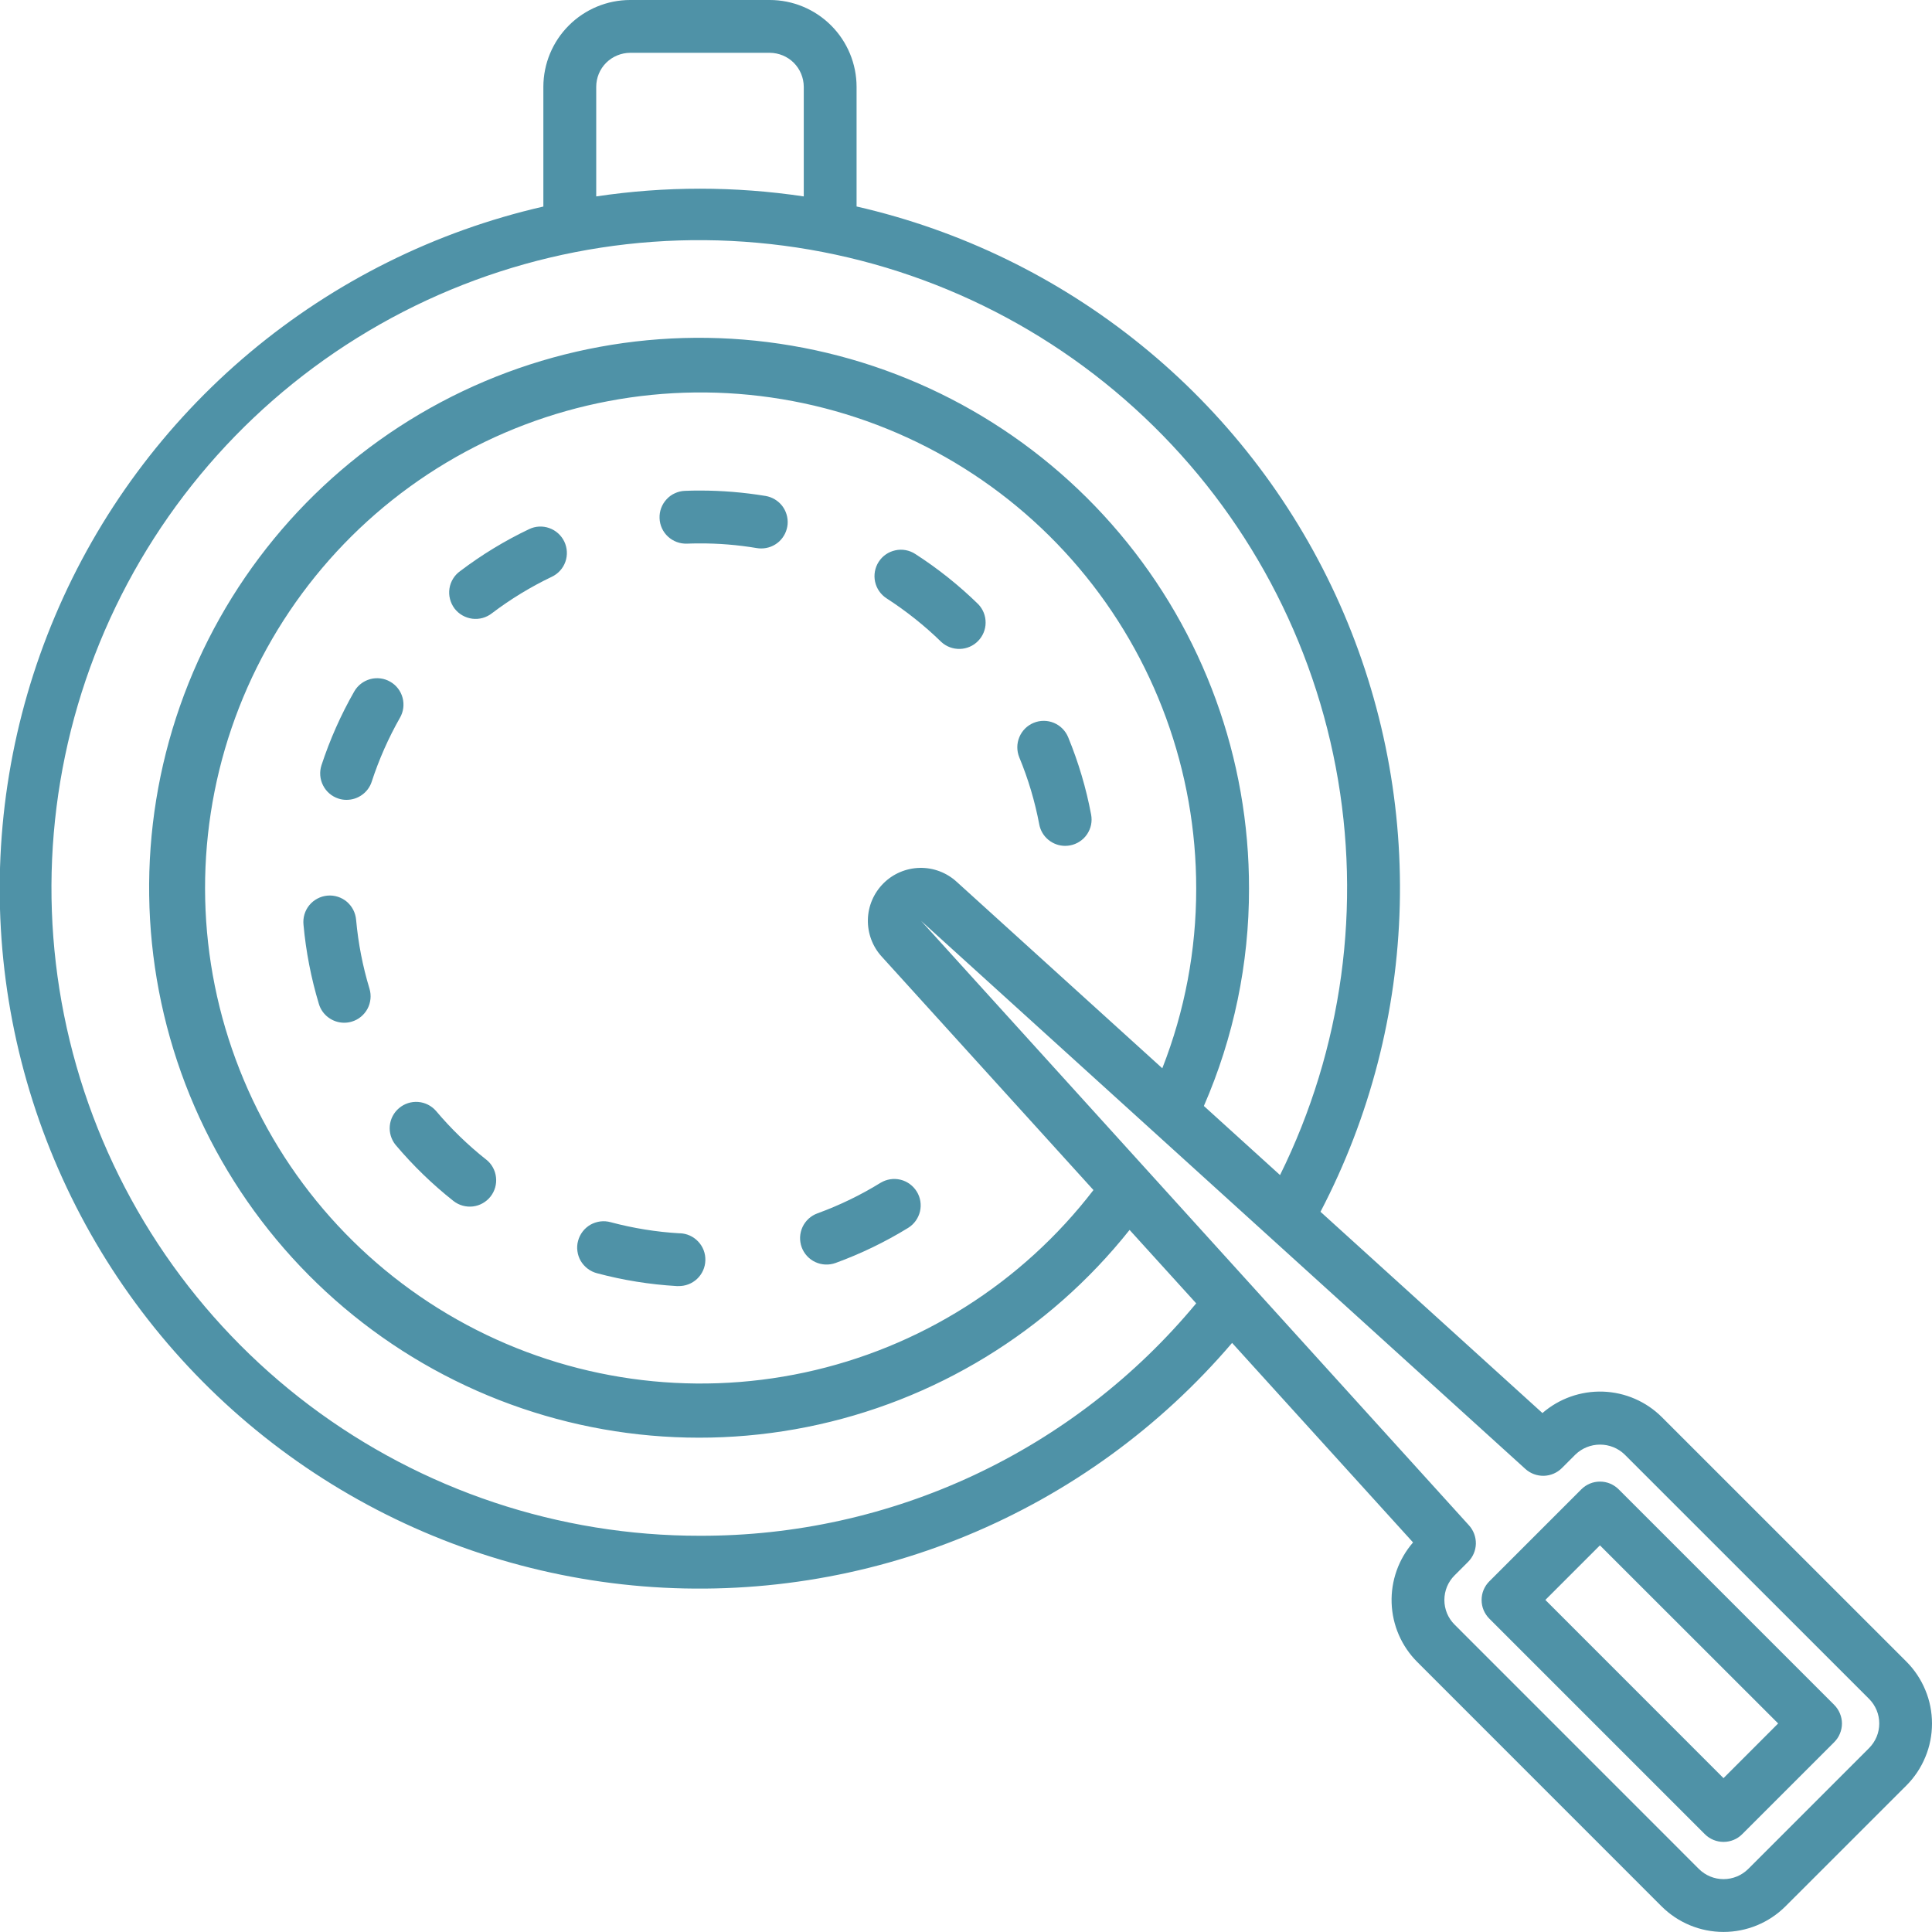 <svg xmlns="http://www.w3.org/2000/svg" width="33" height="33" viewBox="0 0 33 33" fill="none"><g clip-path="url(#clip0_1_39)"><path d="M27.648 25.439C27.606 25.397 27.556 25.364 27.502 25.341C27.447 25.318 27.388 25.307 27.329 25.307C27.27 25.307 27.211 25.318 27.156 25.341C27.102 25.364 27.052 25.397 27.01 25.439L25.439 27.01C25.397 27.052 25.364 27.102 25.341 27.156C25.318 27.211 25.307 27.27 25.307 27.329C25.307 27.388 25.318 27.447 25.341 27.502C25.364 27.556 25.397 27.606 25.439 27.648L29.12 31.329C29.205 31.414 29.32 31.461 29.439 31.461C29.559 31.461 29.674 31.414 29.758 31.329L31.329 29.758C31.371 29.716 31.405 29.667 31.427 29.612C31.45 29.557 31.462 29.498 31.462 29.439C31.462 29.38 31.45 29.321 31.427 29.267C31.405 29.212 31.371 29.162 31.329 29.12L27.648 25.439ZM29.439 30.372L26.396 27.328L27.328 26.396L30.372 29.438L29.439 30.372Z" fill="#4F92A7"></path><path d="M32.562 28.381L28.387 24.207C28.119 23.939 27.759 23.783 27.381 23.77C27.002 23.757 26.632 23.888 26.346 24.136L22.555 20.698C23.401 19.079 23.864 17.287 23.909 15.461C23.954 13.635 23.579 11.823 22.814 10.165C22.048 8.506 20.913 7.045 19.494 5.895C18.075 4.744 16.412 3.934 14.631 3.527V1.482C14.63 1.089 14.474 0.713 14.196 0.435C13.918 0.157 13.541 0 13.148 0L10.764 0C10.371 0 9.994 0.157 9.716 0.435C9.438 0.713 9.282 1.089 9.281 1.482V3.528C7.437 3.95 5.719 4.805 4.269 6.02C2.819 7.236 1.678 8.778 0.941 10.521C0.203 12.263 -0.11 14.156 0.026 16.043C0.163 17.93 0.746 19.758 1.726 21.377C2.707 22.995 4.058 24.357 5.668 25.351C7.278 26.345 9.1 26.943 10.986 27.096C12.872 27.248 14.768 26.951 16.516 26.228C18.265 25.505 19.817 24.377 21.045 22.938L24.136 26.346C23.888 26.632 23.757 27.002 23.77 27.38C23.783 27.759 23.939 28.119 24.207 28.387L28.381 32.562C28.662 32.842 29.042 32.999 29.439 32.999C29.836 32.999 30.216 32.842 30.497 32.562L32.562 30.498C32.701 30.359 32.811 30.194 32.886 30.012C32.962 29.831 33 29.636 33 29.44C33 29.243 32.962 29.048 32.886 28.867C32.811 28.685 32.701 28.52 32.562 28.381L32.562 28.381ZM10.184 1.482C10.184 1.329 10.245 1.181 10.354 1.072C10.463 0.964 10.61 0.903 10.764 0.902H13.148C13.302 0.903 13.45 0.964 13.558 1.072C13.667 1.181 13.728 1.329 13.729 1.482V3.355C12.553 3.179 11.359 3.179 10.184 3.355V1.482ZM11.956 26.232C9.55 26.235 7.209 25.453 5.287 24.006C3.366 22.559 1.968 20.524 1.306 18.211C0.644 15.899 0.754 13.433 1.619 11.188C2.484 8.943 4.058 7.041 6.101 5.771C8.144 4.5 10.545 3.93 12.941 4.147C15.337 4.363 17.597 5.355 19.379 6.972C21.161 8.588 22.367 10.741 22.816 13.105C23.264 15.469 22.93 17.914 21.864 20.071L20.563 18.891C21.073 17.72 21.336 16.456 21.334 15.179C21.338 12.959 20.555 10.809 19.125 9.112C17.695 7.414 15.71 6.277 13.522 5.904C11.334 5.53 9.084 5.944 7.171 7.071C5.259 8.198 3.807 9.966 3.074 12.061C2.341 14.156 2.374 16.443 3.166 18.517C3.959 20.59 5.46 22.316 7.404 23.388C9.347 24.46 11.608 24.81 13.785 24.374C15.961 23.938 17.913 22.745 19.294 21.008L20.432 22.262C19.399 23.508 18.104 24.509 16.638 25.196C15.173 25.882 13.574 26.236 11.956 26.232ZM15.061 16.34L18.677 20.327C17.454 21.918 15.707 23.022 13.745 23.443C11.784 23.864 9.737 23.576 7.969 22.628C6.201 21.681 4.827 20.136 4.092 18.269C3.356 16.403 3.308 14.336 3.955 12.437C4.602 10.539 5.902 8.931 7.624 7.902C9.346 6.873 11.378 6.489 13.356 6.818C15.335 7.147 17.133 8.168 18.429 9.7C19.724 11.231 20.434 13.173 20.432 15.179C20.433 16.229 20.237 17.269 19.853 18.247L16.342 15.063C16.17 14.905 15.944 14.819 15.711 14.824C15.478 14.829 15.255 14.923 15.09 15.088C14.925 15.253 14.829 15.475 14.824 15.708C14.819 15.941 14.903 16.168 15.061 16.34ZM31.924 29.86L29.86 31.924C29.748 32.035 29.597 32.097 29.439 32.097C29.282 32.097 29.131 32.035 29.019 31.924L24.845 27.749C24.733 27.638 24.671 27.487 24.671 27.329C24.671 27.171 24.733 27.02 24.845 26.909L25.077 26.677C25.159 26.595 25.206 26.484 25.209 26.369C25.211 26.253 25.169 26.14 25.092 26.055L15.733 15.729L26.055 25.091C26.141 25.169 26.254 25.21 26.369 25.208C26.485 25.205 26.596 25.158 26.678 25.076L26.91 24.844C27.023 24.735 27.174 24.675 27.33 24.675C27.487 24.675 27.637 24.735 27.75 24.844L31.925 29.018C31.98 29.073 32.024 29.139 32.054 29.211C32.084 29.283 32.099 29.36 32.099 29.438C32.099 29.517 32.084 29.594 32.054 29.666C32.024 29.738 31.98 29.803 31.925 29.859L31.924 29.86Z" fill="#4F92A7"></path><path d="M6.665 11.644C6.562 11.584 6.438 11.569 6.323 11.6C6.207 11.632 6.109 11.708 6.05 11.812C5.822 12.211 5.635 12.633 5.491 13.071C5.454 13.185 5.464 13.309 5.518 13.415C5.572 13.522 5.666 13.603 5.78 13.64C5.825 13.655 5.873 13.663 5.92 13.662C6.016 13.662 6.108 13.632 6.185 13.576C6.262 13.521 6.32 13.442 6.349 13.352C6.473 12.972 6.635 12.606 6.832 12.259C6.892 12.155 6.907 12.032 6.876 11.917C6.845 11.802 6.769 11.703 6.665 11.644ZM6.083 15.715C6.078 15.655 6.062 15.597 6.035 15.543C6.008 15.49 5.97 15.442 5.925 15.403C5.879 15.364 5.826 15.335 5.769 15.317C5.712 15.299 5.651 15.292 5.592 15.298C5.532 15.303 5.474 15.321 5.421 15.349C5.368 15.377 5.321 15.415 5.283 15.462C5.245 15.508 5.217 15.562 5.2 15.619C5.183 15.677 5.178 15.737 5.184 15.796C5.226 16.255 5.314 16.708 5.447 17.149C5.475 17.242 5.532 17.323 5.61 17.38C5.688 17.438 5.782 17.469 5.878 17.469C5.923 17.469 5.967 17.463 6.009 17.45C6.066 17.433 6.119 17.405 6.165 17.367C6.211 17.329 6.249 17.283 6.277 17.231C6.305 17.179 6.322 17.121 6.328 17.062C6.334 17.003 6.328 16.944 6.311 16.887C6.195 16.505 6.119 16.112 6.083 15.715ZM8.306 19.808C7.993 19.56 7.705 19.281 7.447 18.975C7.369 18.886 7.26 18.831 7.142 18.822C7.024 18.813 6.907 18.851 6.817 18.927C6.726 19.003 6.669 19.112 6.658 19.23C6.647 19.347 6.683 19.465 6.757 19.556C7.054 19.908 7.386 20.23 7.747 20.515C7.841 20.588 7.96 20.621 8.078 20.607C8.196 20.593 8.304 20.532 8.378 20.439C8.452 20.345 8.486 20.226 8.472 20.108C8.459 19.99 8.399 19.881 8.306 19.807V19.808ZM13.693 21.303C13.734 21.415 13.818 21.507 13.926 21.557C14.035 21.608 14.159 21.613 14.271 21.573C14.704 21.415 15.12 21.214 15.512 20.973C15.614 20.91 15.686 20.809 15.714 20.693C15.741 20.577 15.722 20.454 15.659 20.353C15.596 20.251 15.496 20.178 15.38 20.15C15.264 20.122 15.141 20.142 15.039 20.204C14.699 20.414 14.338 20.588 13.963 20.725C13.907 20.745 13.856 20.776 13.812 20.816C13.769 20.856 13.733 20.904 13.708 20.958C13.683 21.012 13.669 21.07 13.666 21.129C13.664 21.188 13.673 21.247 13.693 21.303ZM16.079 10.966C16.165 11.045 16.279 11.087 16.396 11.084C16.513 11.081 16.624 11.033 16.706 10.949C16.788 10.865 16.835 10.753 16.835 10.636C16.836 10.518 16.791 10.406 16.71 10.321C16.381 9.999 16.02 9.711 15.633 9.462C15.533 9.397 15.41 9.374 15.293 9.4C15.176 9.425 15.074 9.495 15.009 9.596C14.944 9.697 14.922 9.819 14.947 9.936C14.972 10.053 15.043 10.155 15.143 10.22C15.479 10.437 15.793 10.687 16.079 10.966ZM17.751 14.08C17.77 14.184 17.825 14.277 17.906 14.344C17.987 14.411 18.089 14.448 18.194 14.448C18.222 14.448 18.25 14.445 18.278 14.44C18.336 14.429 18.392 14.407 18.441 14.374C18.491 14.342 18.534 14.3 18.567 14.251C18.6 14.202 18.624 14.147 18.636 14.089C18.648 14.031 18.648 13.971 18.637 13.913C18.552 13.46 18.42 13.018 18.245 12.592C18.199 12.481 18.111 12.393 18.001 12.347C17.89 12.301 17.766 12.301 17.655 12.347C17.545 12.392 17.457 12.48 17.411 12.591C17.365 12.701 17.365 12.825 17.41 12.936C17.563 13.305 17.677 13.688 17.751 14.08ZM11.61 21.066C11.211 21.043 10.816 20.979 10.43 20.876C10.373 20.86 10.313 20.856 10.254 20.863C10.194 20.871 10.137 20.89 10.085 20.919C10.034 20.949 9.988 20.988 9.952 21.036C9.916 21.083 9.889 21.137 9.874 21.195C9.858 21.252 9.854 21.312 9.863 21.372C9.871 21.431 9.89 21.488 9.92 21.539C9.951 21.59 9.991 21.635 10.039 21.671C10.086 21.707 10.14 21.733 10.198 21.748C10.643 21.867 11.099 21.94 11.559 21.967H11.584C11.704 21.97 11.82 21.926 11.907 21.844C11.994 21.762 12.045 21.648 12.048 21.529C12.052 21.409 12.008 21.293 11.925 21.206C11.843 21.119 11.73 21.068 11.61 21.065L11.61 21.066ZM9.038 9.038C8.622 9.236 8.228 9.476 7.861 9.754C7.812 9.789 7.77 9.833 7.739 9.884C7.707 9.936 7.686 9.993 7.677 10.053C7.668 10.112 7.671 10.173 7.686 10.231C7.701 10.29 7.727 10.344 7.763 10.393C7.8 10.441 7.845 10.481 7.898 10.511C7.95 10.541 8.007 10.56 8.067 10.568C8.127 10.575 8.188 10.571 8.245 10.555C8.303 10.538 8.358 10.511 8.405 10.473C8.723 10.232 9.065 10.024 9.425 9.852C9.533 9.801 9.617 9.709 9.657 9.596C9.697 9.483 9.69 9.359 9.639 9.251C9.587 9.143 9.495 9.06 9.382 9.02C9.269 8.98 9.146 8.986 9.038 9.038ZM13.075 8.471C12.706 8.41 12.332 8.379 11.957 8.379C11.873 8.379 11.786 8.38 11.7 8.384C11.64 8.386 11.582 8.4 11.528 8.425C11.474 8.449 11.426 8.484 11.386 8.528C11.304 8.616 11.261 8.732 11.266 8.852C11.27 8.972 11.322 9.085 11.41 9.166C11.498 9.247 11.614 9.29 11.734 9.286C11.802 9.283 11.87 9.282 11.94 9.282C12.271 9.28 12.601 9.307 12.928 9.362C12.952 9.366 12.977 9.368 13.002 9.368C13.116 9.368 13.225 9.326 13.309 9.249C13.392 9.172 13.443 9.067 13.453 8.954C13.462 8.841 13.428 8.728 13.359 8.639C13.289 8.55 13.188 8.49 13.076 8.471L13.075 8.471Z" fill="#4F92A7"></path></g><defs><clipPath id="clip0_1_39"><rect width="33" height="33" fill="white"></rect></clipPath></defs></svg>